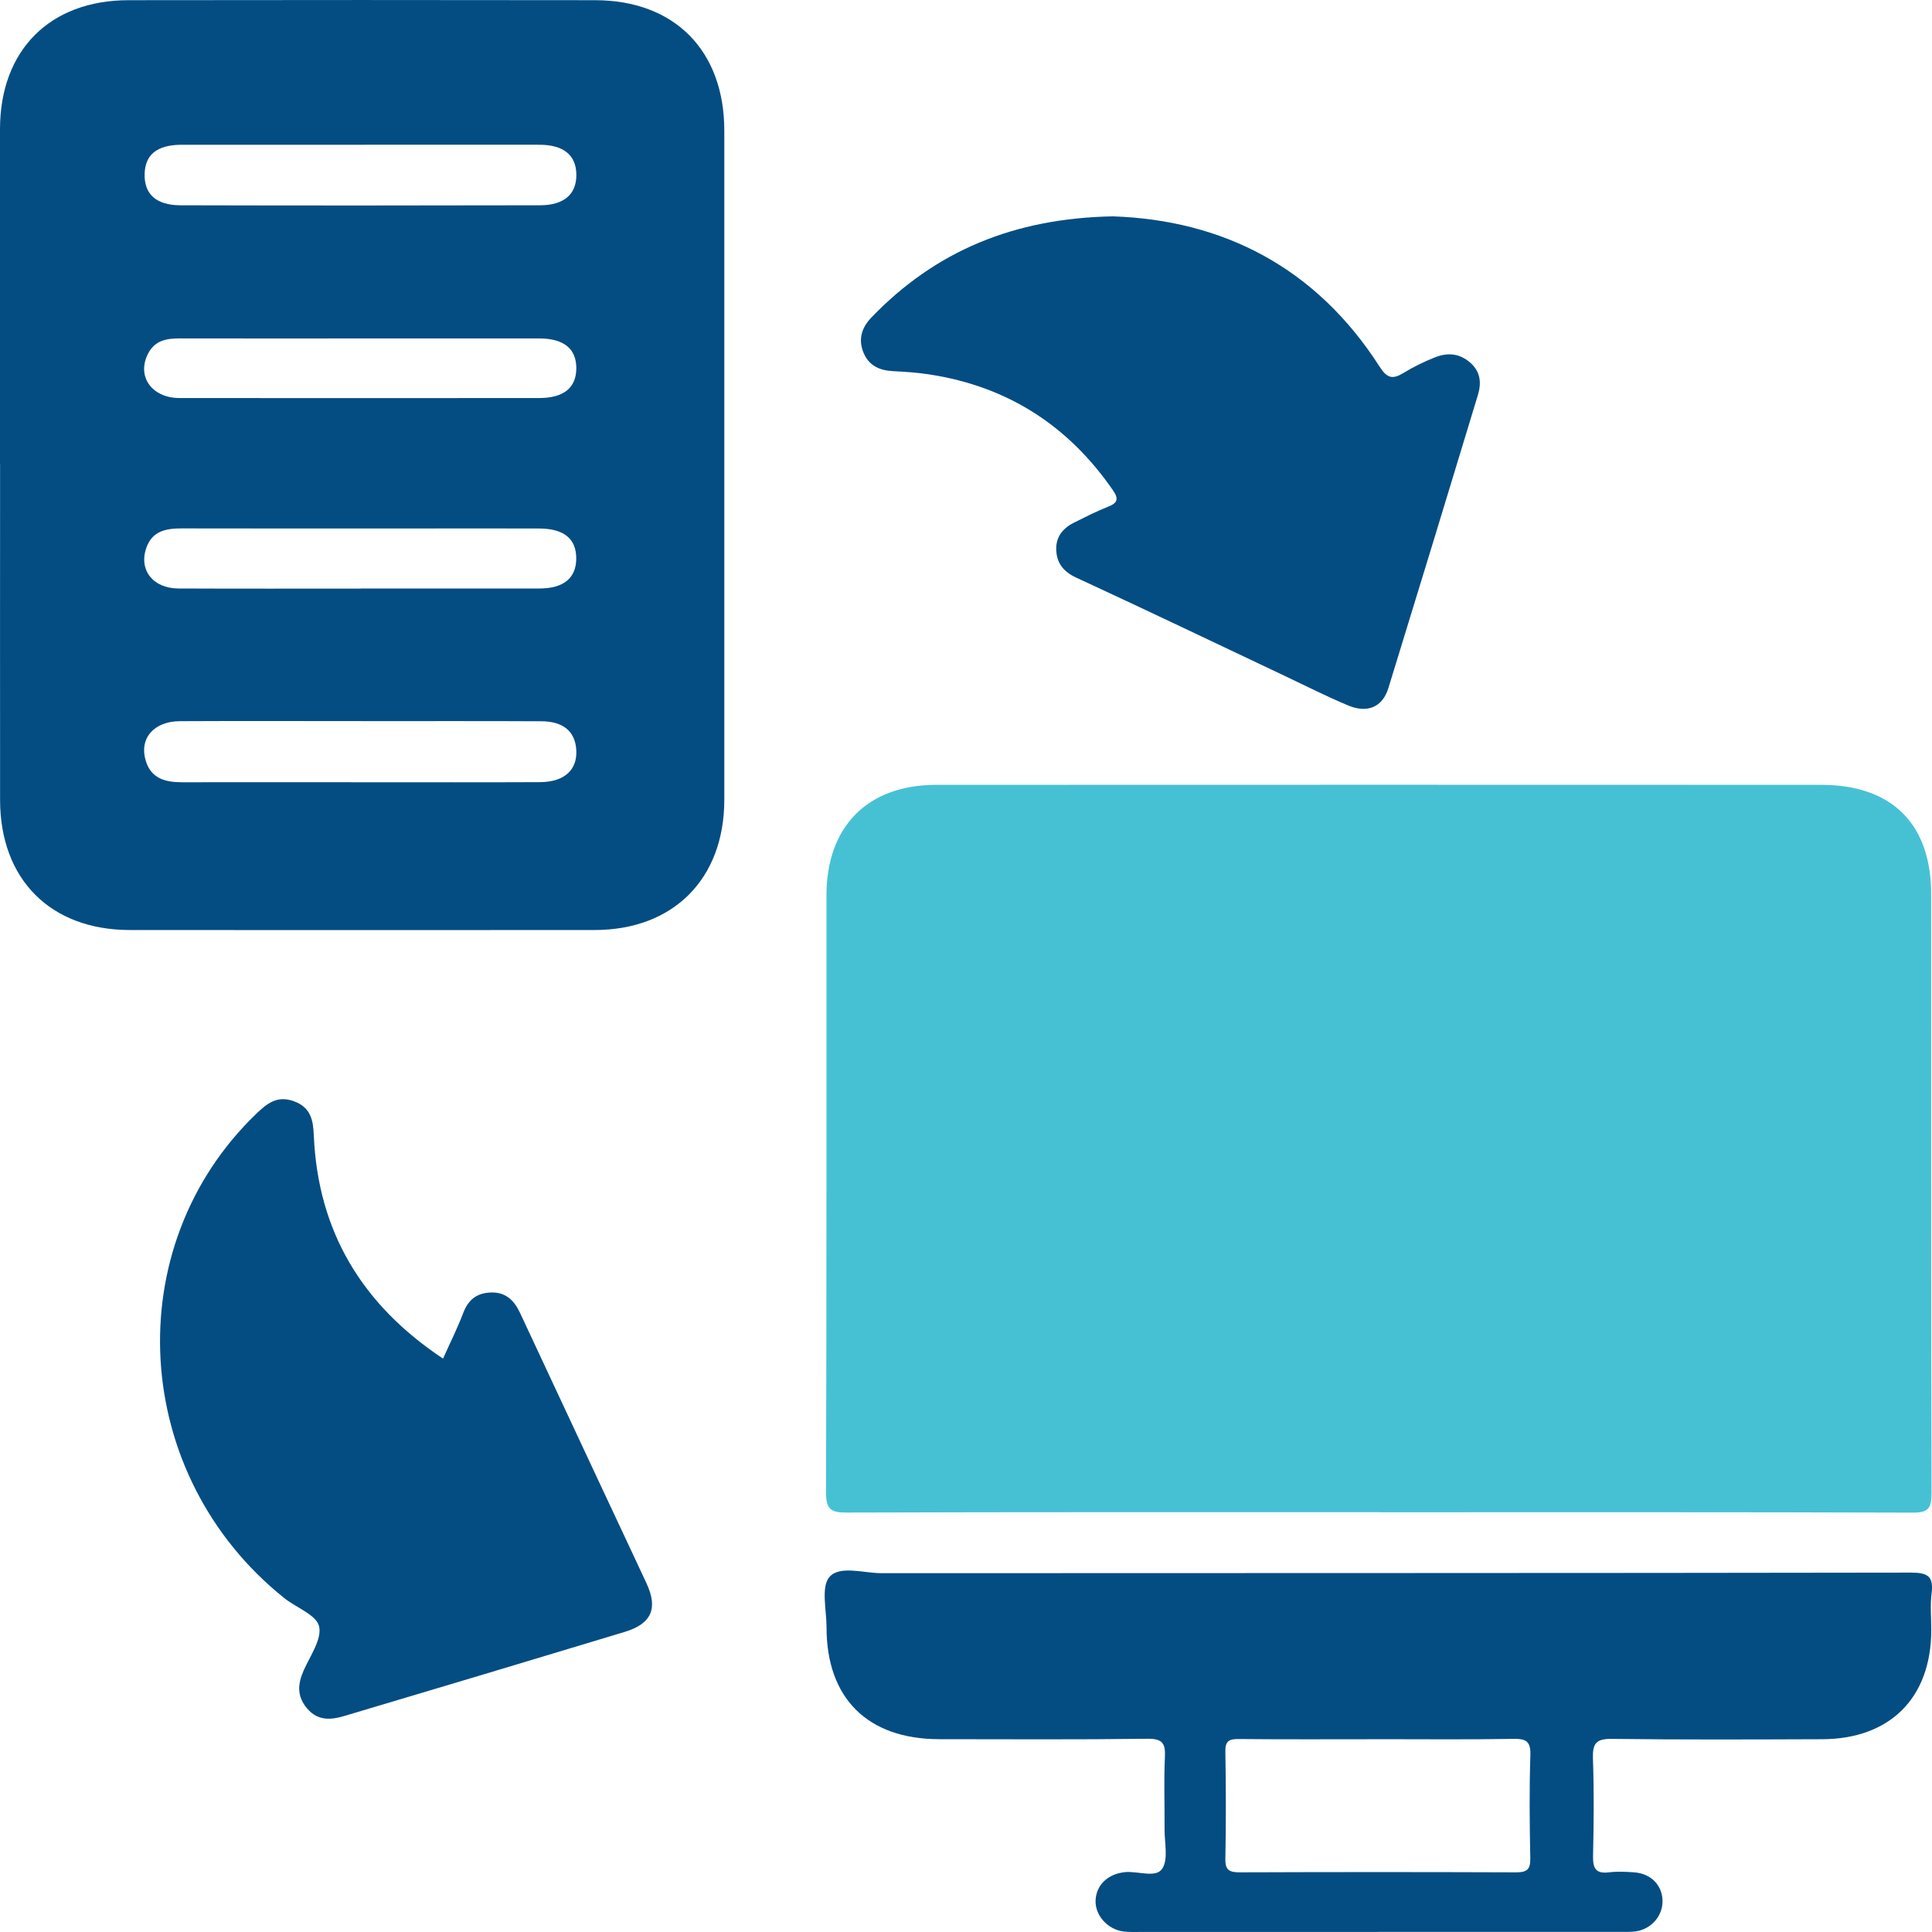 <svg width="50" height="50" viewBox="0 0 50 50" fill="none" xmlns="http://www.w3.org/2000/svg">
<g clip-path="url(#clip0_32_1533)">
<path d="M35.708 39.135C31.11 39.135 26.512 39.13 21.914 39.145C21.512 39.145 21.377 39.069 21.378 38.632C21.394 33.479 21.387 28.326 21.389 23.173C21.389 21.388 22.453 20.313 24.228 20.312C31.865 20.309 39.499 20.309 47.136 20.312C48.961 20.312 49.978 21.323 49.978 23.139C49.981 28.309 49.974 33.479 49.987 38.649C49.987 39.032 49.907 39.149 49.502 39.147C44.903 39.131 40.306 39.137 35.707 39.137L35.708 39.135Z" fill="#46C1D4"/>
<path d="M0 11.995C0 9.109 -0.002 6.224 0 3.338C0.004 1.3 1.287 0.008 3.324 0.005C7.35 -0.001 11.375 -0.001 15.402 0.005C17.46 0.008 18.744 1.312 18.745 3.381C18.746 9.152 18.746 14.925 18.745 20.696C18.745 22.746 17.427 24.068 15.387 24.069C11.378 24.072 7.369 24.072 3.361 24.069C1.308 24.068 0.004 22.759 0.002 20.704C-0.001 17.801 0.002 14.899 0.002 11.995H0ZM9.386 3.746C7.828 3.746 6.269 3.745 4.711 3.746C4.069 3.746 3.754 3.998 3.743 4.505C3.731 5.022 4.038 5.31 4.669 5.313C7.77 5.321 10.869 5.32 13.97 5.313C14.601 5.312 14.919 5.026 14.916 4.522C14.913 4.017 14.588 3.748 13.962 3.746C12.437 3.744 10.912 3.746 9.387 3.746H9.386ZM9.382 18.662C7.806 18.662 6.231 18.656 4.655 18.664C3.978 18.668 3.6 19.113 3.77 19.683C3.911 20.157 4.288 20.246 4.721 20.245C6.347 20.241 7.973 20.245 9.599 20.245C11.057 20.245 12.515 20.249 13.974 20.242C14.611 20.239 14.951 19.92 14.913 19.395C14.88 18.927 14.575 18.668 14.008 18.666C12.465 18.659 10.923 18.663 9.382 18.663V18.662ZM9.338 15.23C10.879 15.23 12.419 15.232 13.96 15.23C14.585 15.23 14.912 14.96 14.913 14.455C14.915 13.947 14.6 13.682 13.964 13.678C12.925 13.673 11.888 13.677 10.849 13.677C8.806 13.677 6.762 13.68 4.719 13.675C4.311 13.675 3.942 13.729 3.786 14.182C3.588 14.75 3.957 15.226 4.615 15.23C6.19 15.237 7.764 15.233 9.338 15.233V15.23ZM9.382 8.759C7.805 8.759 6.227 8.762 4.65 8.758C4.315 8.758 4.016 8.806 3.839 9.139C3.526 9.723 3.915 10.299 4.641 10.301C7.745 10.305 10.85 10.303 13.955 10.301C14.588 10.301 14.912 10.037 14.915 9.533C14.917 9.029 14.596 8.761 13.964 8.759C12.437 8.757 10.911 8.759 9.383 8.759H9.382Z" fill="#034D83"/>
<path d="M35.679 49.999C33.632 49.999 31.584 49.999 29.537 49.999C29.386 49.999 29.234 50.005 29.085 49.988C28.663 49.939 28.33 49.561 28.354 49.169C28.378 48.771 28.682 48.492 29.121 48.45C29.45 48.42 29.91 48.608 30.075 48.367C30.242 48.123 30.136 47.69 30.139 47.339C30.144 46.718 30.118 46.095 30.148 45.475C30.165 45.113 30.083 44.994 29.69 44.999C27.895 45.023 26.098 45.011 24.303 45.01C22.454 45.007 21.389 43.95 21.391 42.115C21.391 41.666 21.241 41.063 21.47 40.807C21.737 40.508 22.353 40.714 22.816 40.714C31.694 40.709 40.571 40.714 49.45 40.699C49.889 40.699 50.047 40.792 49.989 41.24C49.949 41.554 49.983 41.877 49.981 42.196C49.975 43.944 48.911 45.006 47.154 45.011C45.341 45.017 43.528 45.026 41.717 45.002C41.305 44.996 41.212 45.124 41.225 45.509C41.254 46.348 41.247 47.188 41.228 48.026C41.221 48.342 41.289 48.499 41.639 48.456C41.854 48.429 42.075 48.441 42.293 48.456C42.729 48.488 43.021 48.792 43.026 49.196C43.032 49.587 42.731 49.931 42.325 49.985C42.176 50.004 42.023 49.997 41.873 49.997C39.808 49.997 37.744 49.997 35.681 49.997L35.679 49.999ZM35.679 45.011C34.472 45.011 33.264 45.018 32.056 45.006C31.803 45.003 31.706 45.061 31.712 45.336C31.728 46.258 31.731 47.181 31.712 48.103C31.705 48.407 31.823 48.457 32.093 48.456C34.475 48.447 36.855 48.447 39.238 48.456C39.52 48.456 39.609 48.38 39.604 48.092C39.586 47.204 39.577 46.314 39.606 45.426C39.618 45.05 39.483 44.996 39.151 45.002C37.994 45.022 36.837 45.01 35.679 45.01V45.011Z" fill="#034D83"/>
<path d="M11.466 35.159C11.651 34.747 11.839 34.374 11.986 33.985C12.114 33.647 12.324 33.468 12.69 33.45C13.089 33.432 13.307 33.655 13.46 33.981C14.119 35.389 14.776 36.797 15.434 38.205C15.866 39.129 16.301 40.051 16.731 40.975C17.034 41.624 16.864 42.022 16.169 42.233C13.753 42.964 11.336 43.688 8.916 44.408C8.57 44.512 8.228 44.544 7.95 44.217C7.683 43.903 7.701 43.591 7.856 43.238C8.022 42.859 8.335 42.424 8.258 42.089C8.189 41.793 7.667 41.607 7.356 41.358C3.377 38.175 3.04 32.275 6.636 28.821C6.911 28.557 7.176 28.342 7.609 28.501C8.049 28.662 8.105 29 8.121 29.381C8.227 31.878 9.374 33.77 11.466 35.161V35.159Z" fill="#034D83"/>
<path d="M28.8 5.599C31.642 5.696 34.052 6.911 35.704 9.489C35.898 9.792 36.04 9.824 36.322 9.652C36.577 9.496 36.852 9.362 37.129 9.251C37.46 9.117 37.779 9.14 38.063 9.397C38.327 9.637 38.337 9.931 38.246 10.229C37.479 12.759 36.708 15.287 35.93 17.812C35.78 18.297 35.39 18.468 34.887 18.256C34.332 18.024 33.794 17.75 33.25 17.493C31.451 16.642 29.657 15.782 27.851 14.948C27.514 14.791 27.346 14.568 27.335 14.223C27.325 13.886 27.518 13.659 27.812 13.517C28.097 13.377 28.38 13.23 28.676 13.114C28.927 13.016 28.957 12.91 28.801 12.685C27.644 11.01 26.072 10.001 24.058 9.691C23.745 9.642 23.424 9.621 23.107 9.605C22.758 9.587 22.484 9.459 22.348 9.128C22.206 8.781 22.297 8.481 22.558 8.21C24.214 6.492 26.245 5.648 28.8 5.599Z" fill="#034D83"/>
</g>
<defs>
<clipPath id="clip0_32_1533">
<rect width="50" height="50" fill="white"/>
</clipPath>
</defs>
</svg>
